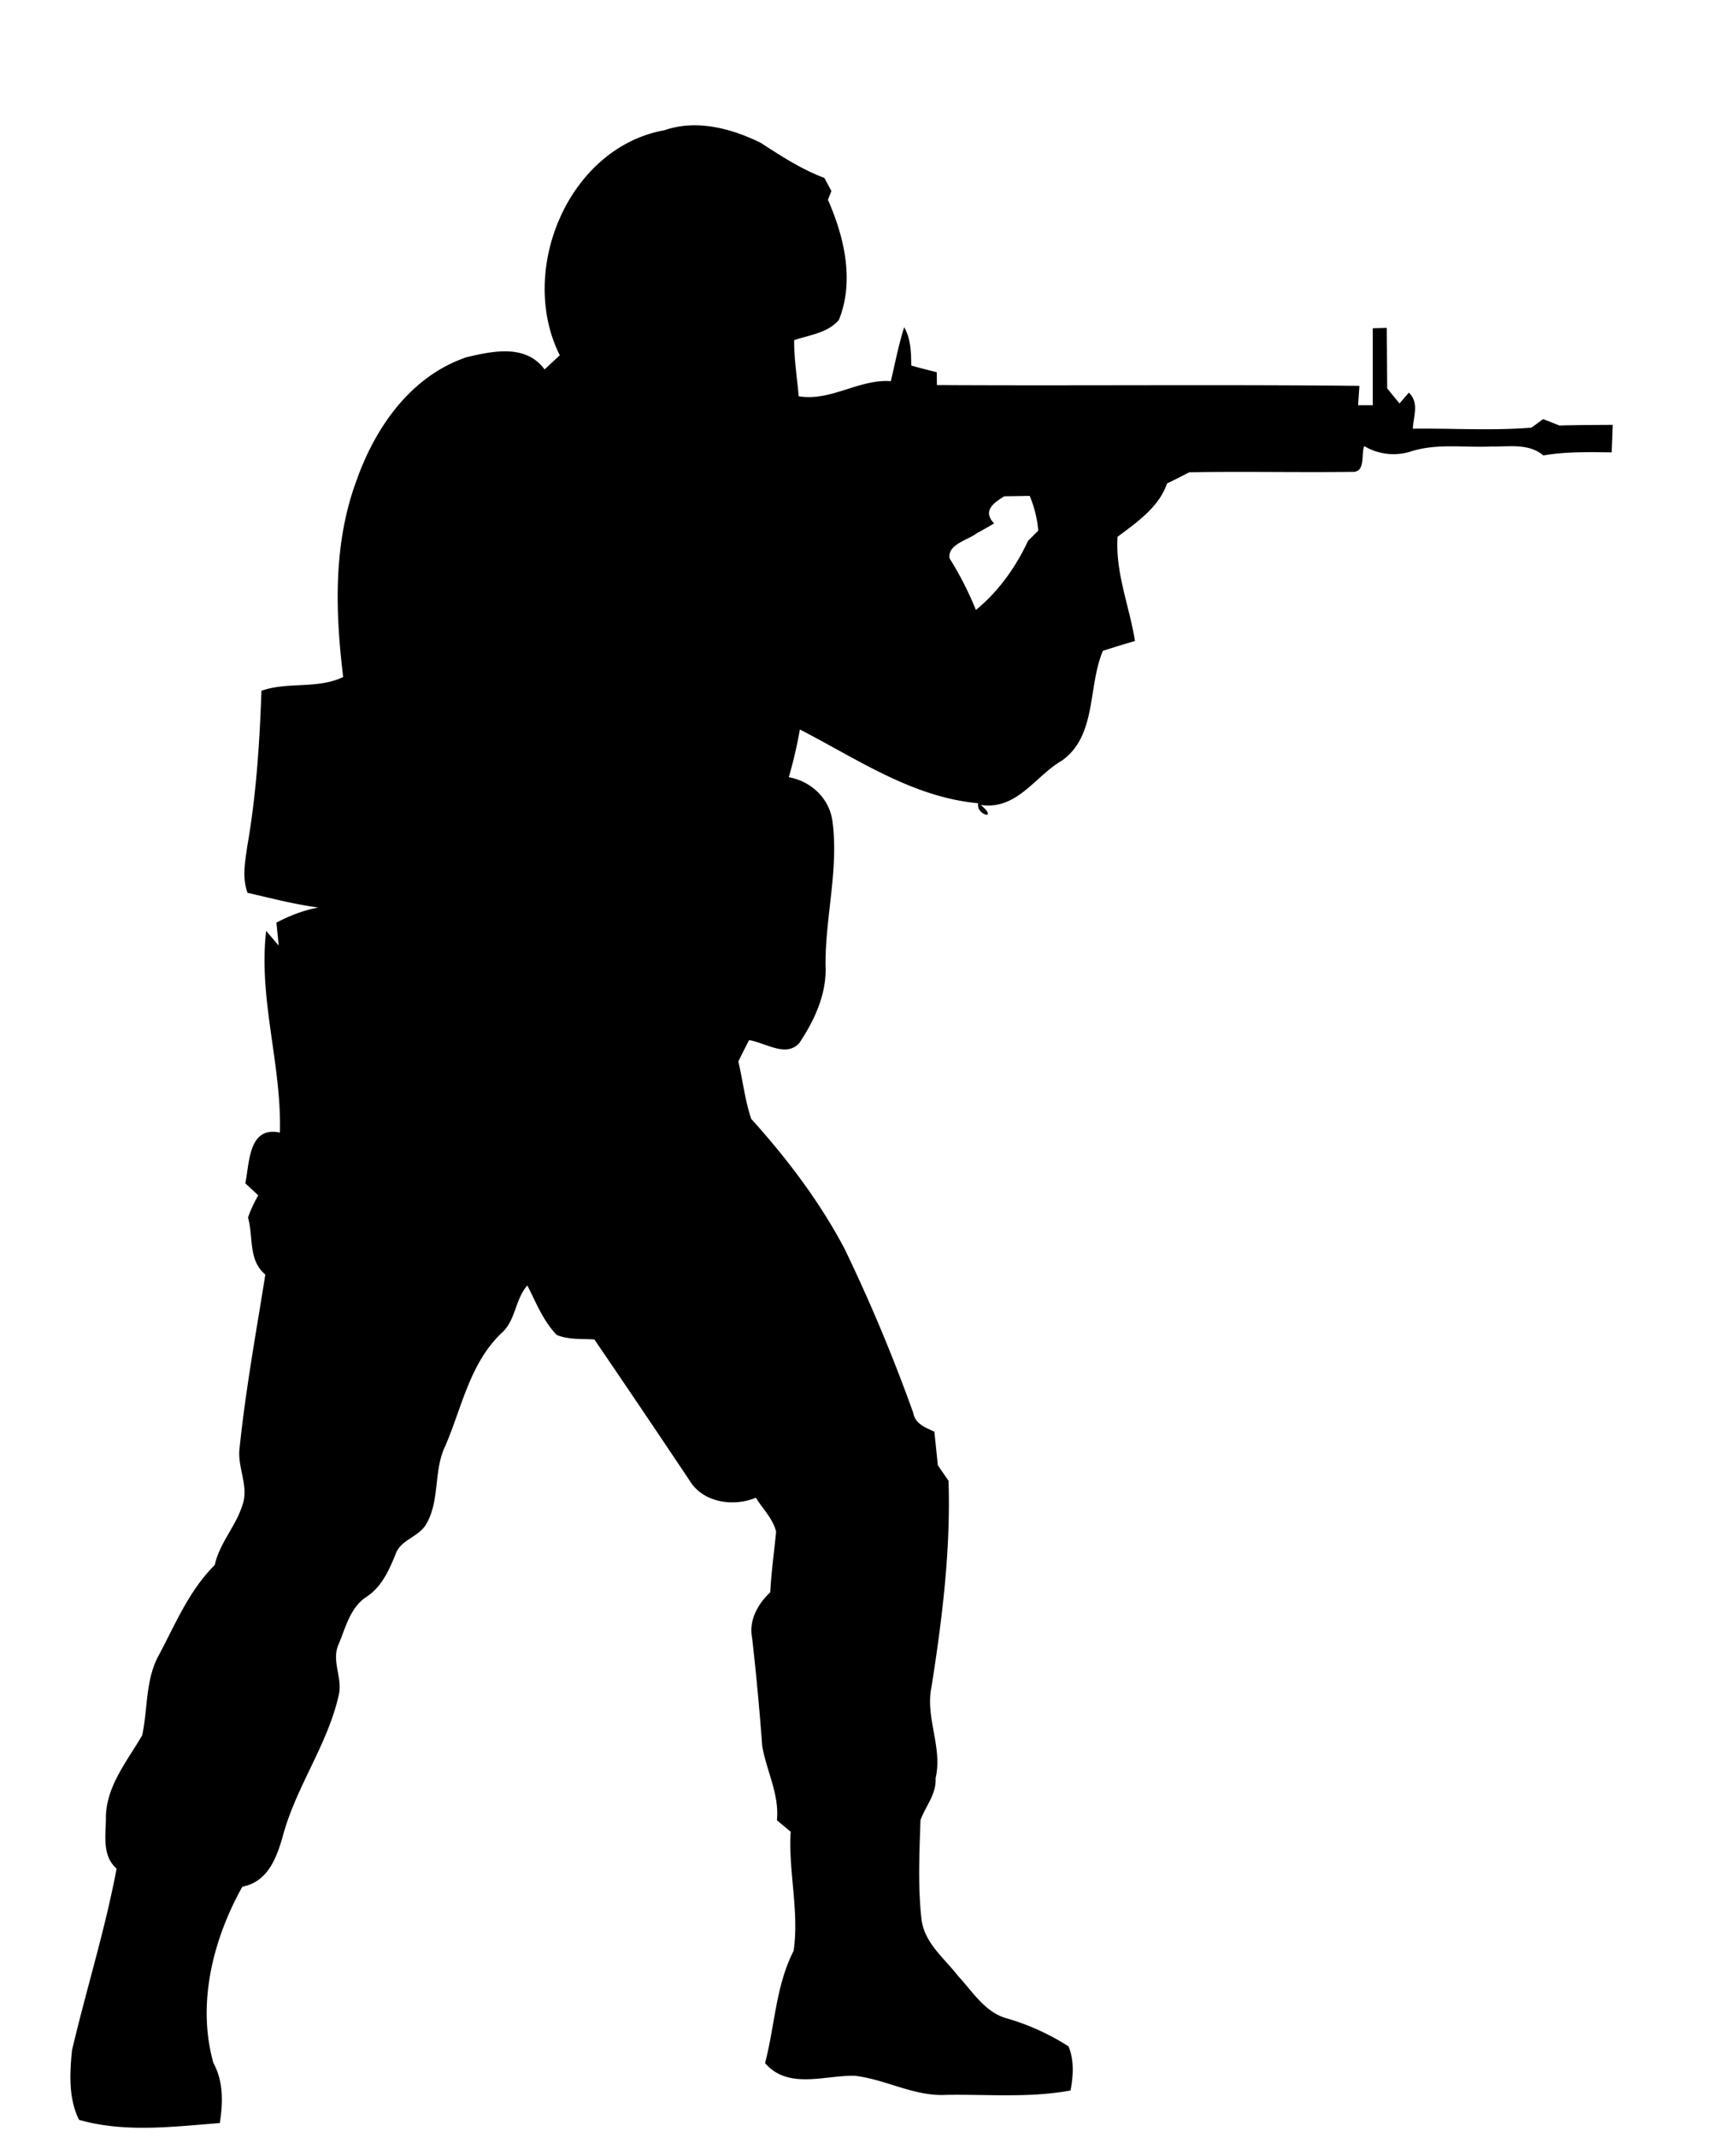<svg width="13" height="16" fill="none" xmlns="http://www.w3.org/2000/svg"><path d="M4.976.975c.24-.083.5-.014.72.094.153.099.306.199.477.263l.053.098-.026.066c.122.277.2.607.082.899-.081.098-.222.113-.335.152-.001.14.022.28.034.42.243.04.449-.13.69-.113.032-.135.058-.272.1-.404.05.088.052.188.053.287.063.018.127.034.191.05l.001.096c1.055.006 2.11-.005 3.164.006l-.01.145h.11v-.576l.105-.003.003.453.092.113.07-.081c.08.075.034.177.03.27.296-.004.594.016.888-.008l.088-.064.122.048c.132-.004.265-.004.399-.005l-.008.206c-.171-.002-.343-.006-.512.023-.109-.093-.255-.064-.387-.067-.202.01-.41-.026-.607.038a.428.428 0 0 1-.347-.041c-.025.06.013.198-.09.193-.407.005-.813-.004-1.22.003a5.21 5.21 0 0 1-.167.084c-.058.175-.227.292-.37.399-.018.269.089.52.13.78-.08.024-.16.048-.24.074-.114.268-.044.635-.307.822-.202.117-.335.372-.608.332.139.115-.037.08-.019-.013-.492-.044-.907-.332-1.335-.552a3.48 3.48 0 0 1-.083.357c.162.03.296.15.325.317.052.363-.052.724-.05 1.088.011.214-.08.41-.195.584-.1.114-.258-.003-.378-.02a8.886 8.886 0 0 0-.08.16c.034.142.049.29.097.43.267.296.511.617.698.971.193.4.365.811.515 1.23.014.081.09.11.158.14l.026.252.08.116c.017.517-.047 1.031-.127 1.541-.05.23.085.455.03.687.007.119-.075.208-.113.313-.008.245-.02.493.007.737.019.18.17.295.273.428.112.12.206.28.376.322.16.047.312.117.453.207.043.107.035.22.015.33-.307.057-.62.028-.931.033-.24.013-.452-.116-.685-.143-.225-.005-.499.106-.672-.095.074-.28.08-.58.214-.84.043-.295-.04-.594-.022-.892l-.103-.086c.019-.194-.077-.367-.11-.554-.02-.271-.045-.543-.076-.813-.025-.132.043-.252.136-.34.008-.152.029-.302.044-.453-.023-.098-.101-.171-.151-.255-.169.07-.396.037-.496-.127a130.39 130.39 0 0 0-.714-1.058c-.095-.006-.194.003-.282-.034-.102-.105-.155-.244-.22-.37-.093.104-.086.264-.196.359-.233.223-.294.551-.416.837-.093.186-.04.41-.145.59-.055.098-.195.117-.231.229-.049.12-.105.244-.218.317-.122.08-.155.232-.209.358-.05.116.024.237.007.356-.078.378-.318.694-.42 1.065-.046.166-.112.354-.306.39-.22.394-.342.876-.217 1.32.076.14.072.296.048.45-.35.027-.71.074-1.054-.024-.08-.16-.07-.348-.053-.52.107-.456.248-.902.334-1.361-.108-.096-.082-.243-.08-.371-.004-.24.159-.432.272-.628.043-.202.023-.42.127-.604.123-.232.226-.482.416-.67.036-.165.158-.29.207-.448.052-.141-.04-.284-.021-.427.045-.436.124-.867.193-1.3-.13-.108-.088-.28-.13-.427a.996.996 0 0 1 .077-.166l-.097-.09c.032-.154.023-.43.259-.38.014-.508-.162-1-.103-1.51l.094.11-.017-.172c.099-.052.204-.093.314-.113-.18-.024-.354-.07-.53-.11-.042-.112-.019-.23-.003-.345.068-.386.093-.777.107-1.168.199-.07.418-.01.612-.103-.06-.489-.075-1 .099-1.469.14-.399.407-.784.824-.925.197-.047.445-.1.585.091l.114-.106c-.318-.632.062-1.555.784-1.685Zm2.546 2.74c-.084.052-.166.11-.078.204a3.34 3.34 0 0 1-.13.074c-.067.052-.22.082-.203.188.077.123.143.252.197.386.168-.137.3-.322.39-.517l.077-.077a.87.87 0 0 0-.064-.26l-.189.003Z" fill="#000"/></svg>
